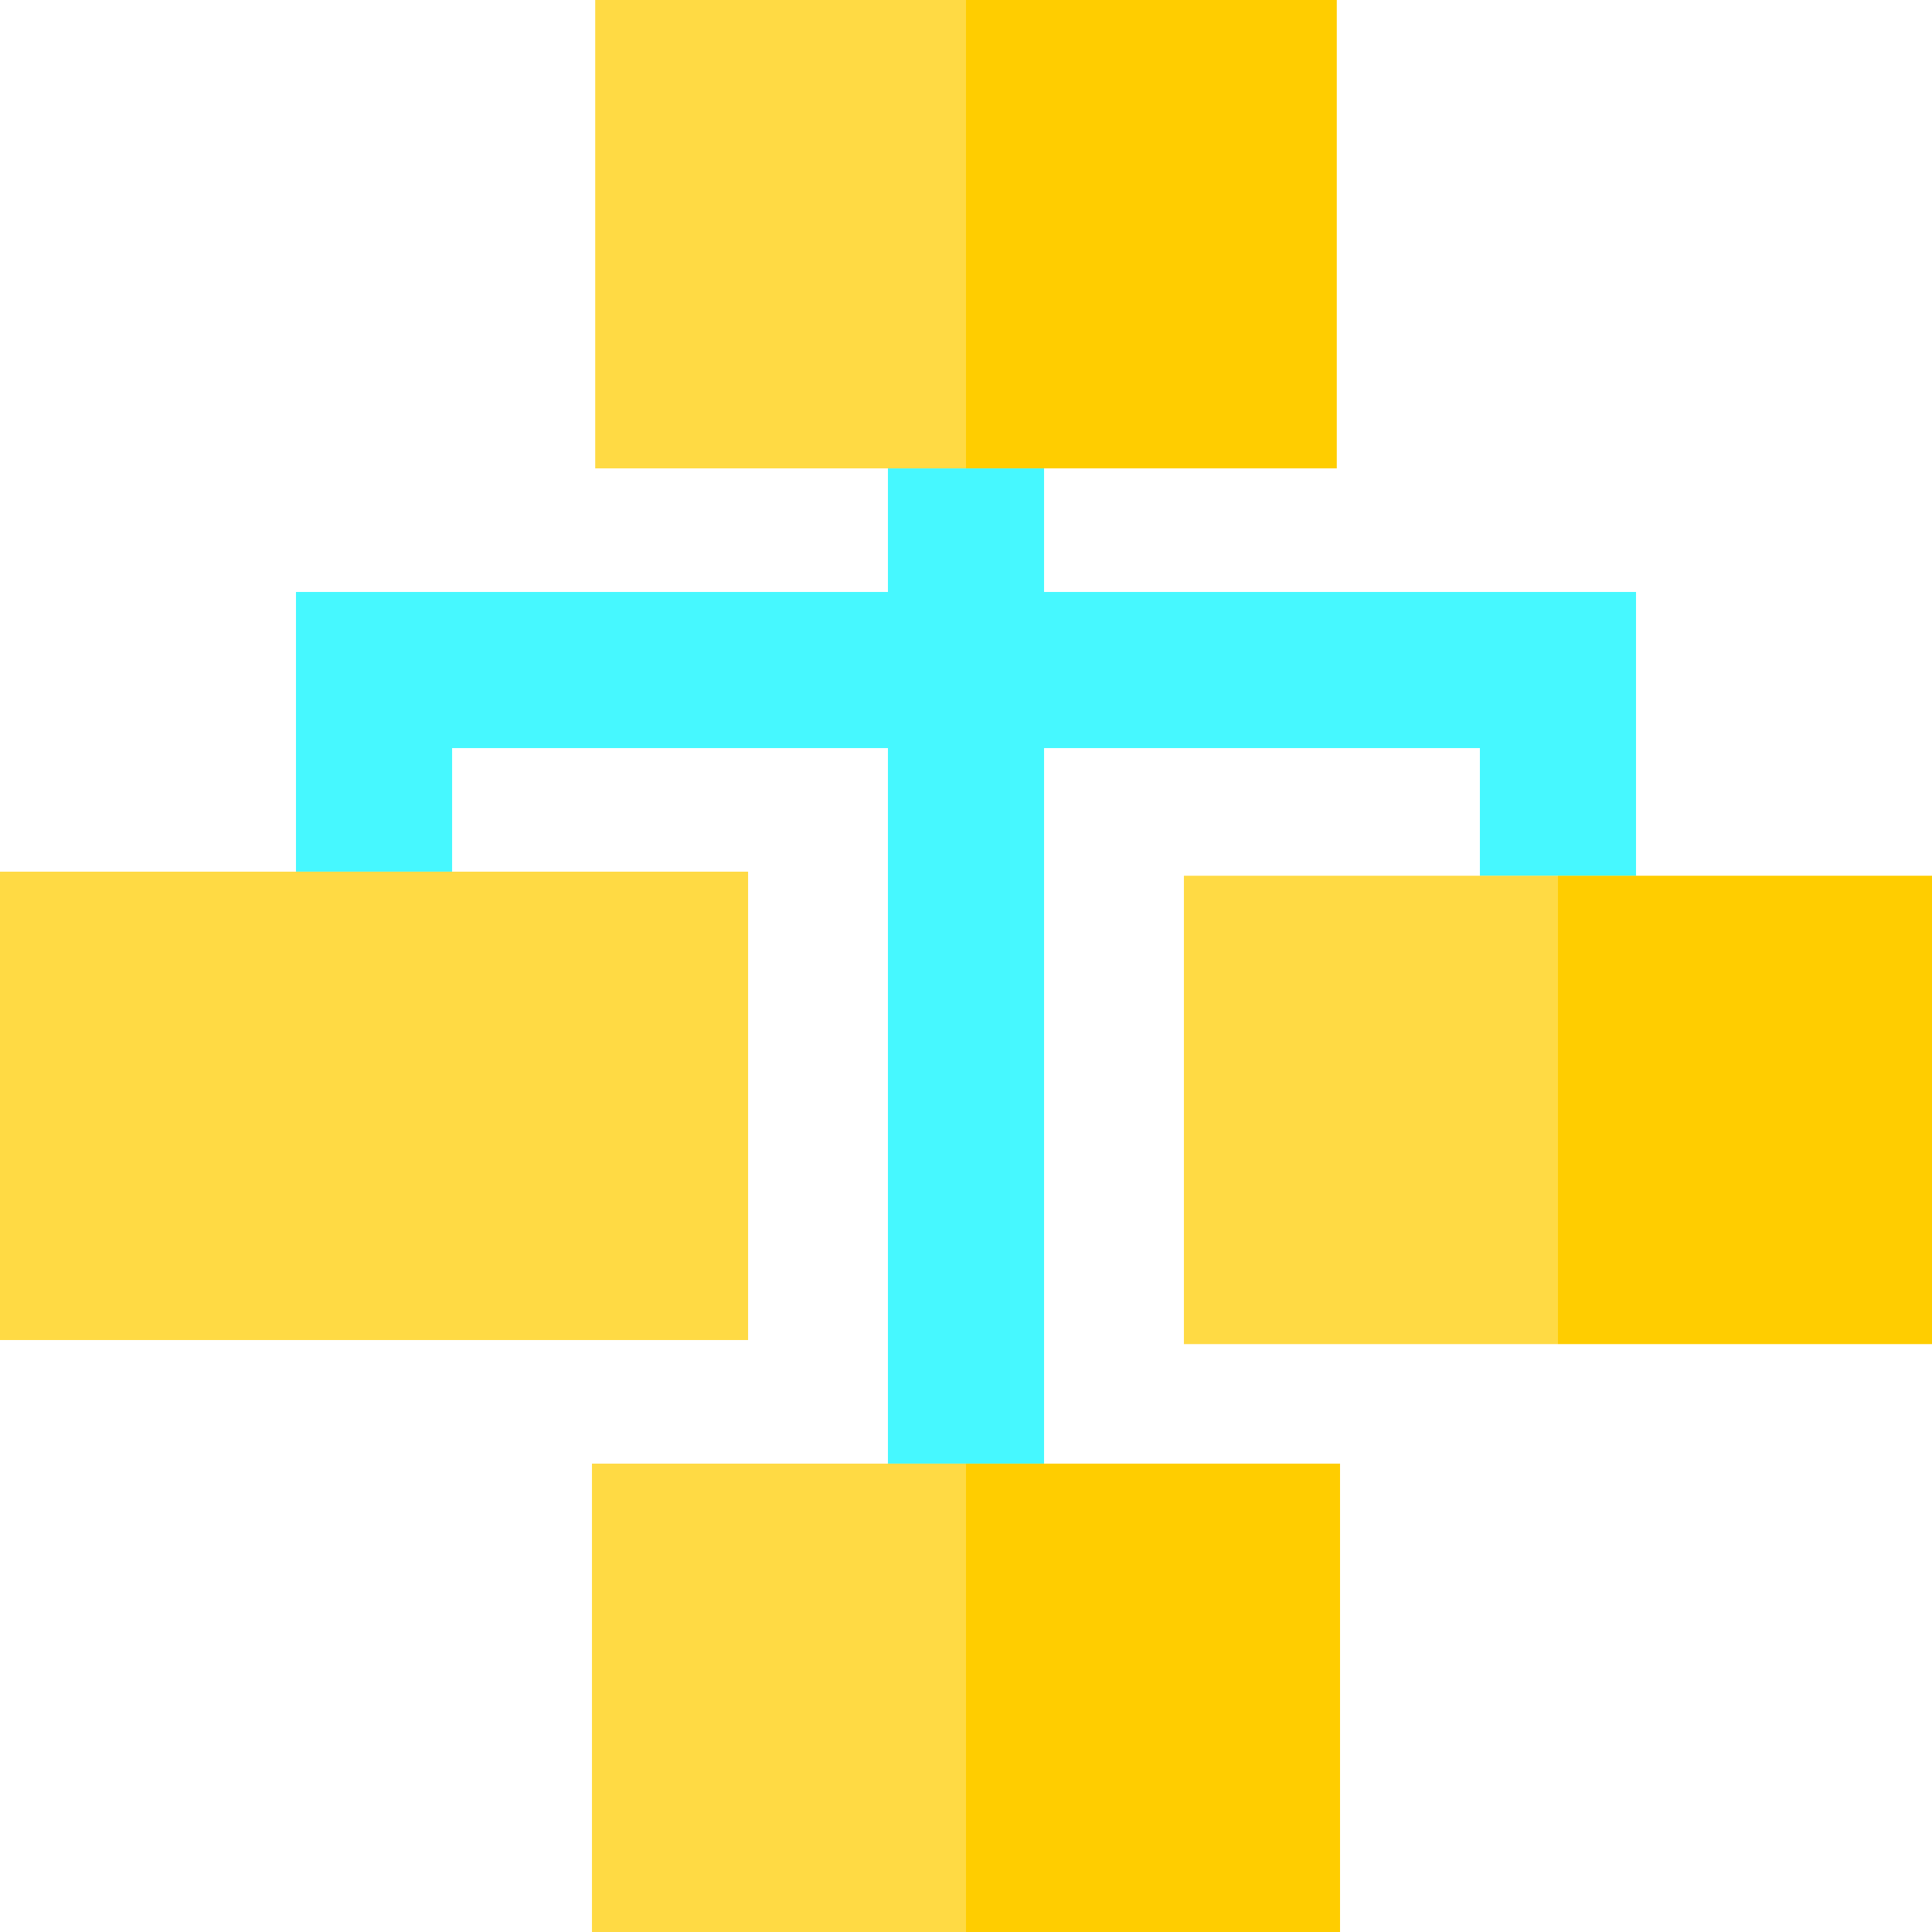 <?xml version="1.0" encoding="iso-8859-1"?>
<!-- Generator: Adobe Illustrator 19.0.0, SVG Export Plug-In . SVG Version: 6.00 Build 0)  -->
<svg version="1.1" id="Layer_1" xmlns="http://www.w3.org/2000/svg" xmlns:xlink="http://www.w3.org/1999/xlink" x="0px" y="0px"
	 viewBox="0 0 495 495" style="enable-background:new 0 0 495 495;" xml:space="preserve">
<g>
	<polygon style="fill:#46F8FF;" points="419.167,224.375 419.167,151.667 267.5,151.667 267.5,120 247.5,120 227.5,120 
		227.5,151.667 75.833,151.667 75.833,223.333 95.833,223.333 115.833,223.333 115.833,191.667 227.5,191.667 227.5,375 247.5,375 
		267.5,375 267.5,191.667 379.167,191.667 379.167,224.375 399.167,224.375 	"/>
	<polygon style="fill:#FFDA44;" points="75.833,223.333 0,223.333 0,343.333 95.833,343.333 191.667,343.333 191.667,223.333 
		115.833,223.333 95.833,223.333 	"/>
	<polygon style="fill:#FFDA44;" points="399.167,224.375 379.167,224.375 303.333,224.375 303.333,344.375 399.167,344.375 	"/>
	<polygon style="fill:#FFDA44;" points="247.5,0 152.5,0 152.5,120 227.5,120 247.5,120 	"/>
	<polygon style="fill:#FFCD00;" points="247.5,120 267.5,120 342.5,120 342.5,0 247.5,0 	"/>
	<polygon style="fill:#FFDA44;" points="247.5,375 227.5,375 151.667,375 151.667,495 247.5,495 	"/>
	<polygon style="fill:#FFCD00;" points="419.167,224.375 399.167,224.375 399.167,344.375 495,344.375 495,224.375 	"/>
	<polygon style="fill:#FFCD00;" points="247.5,495 343.333,495 343.333,375 267.5,375 247.5,375 	"/>
</g>
<g>
</g>
<g>
</g>
<g>
</g>
<g>
</g>
<g>
</g>
<g>
</g>
<g>
</g>
<g>
</g>
<g>
</g>
<g>
</g>
<g>
</g>
<g>
</g>
<g>
</g>
<g>
</g>
<g>
</g>
</svg>
